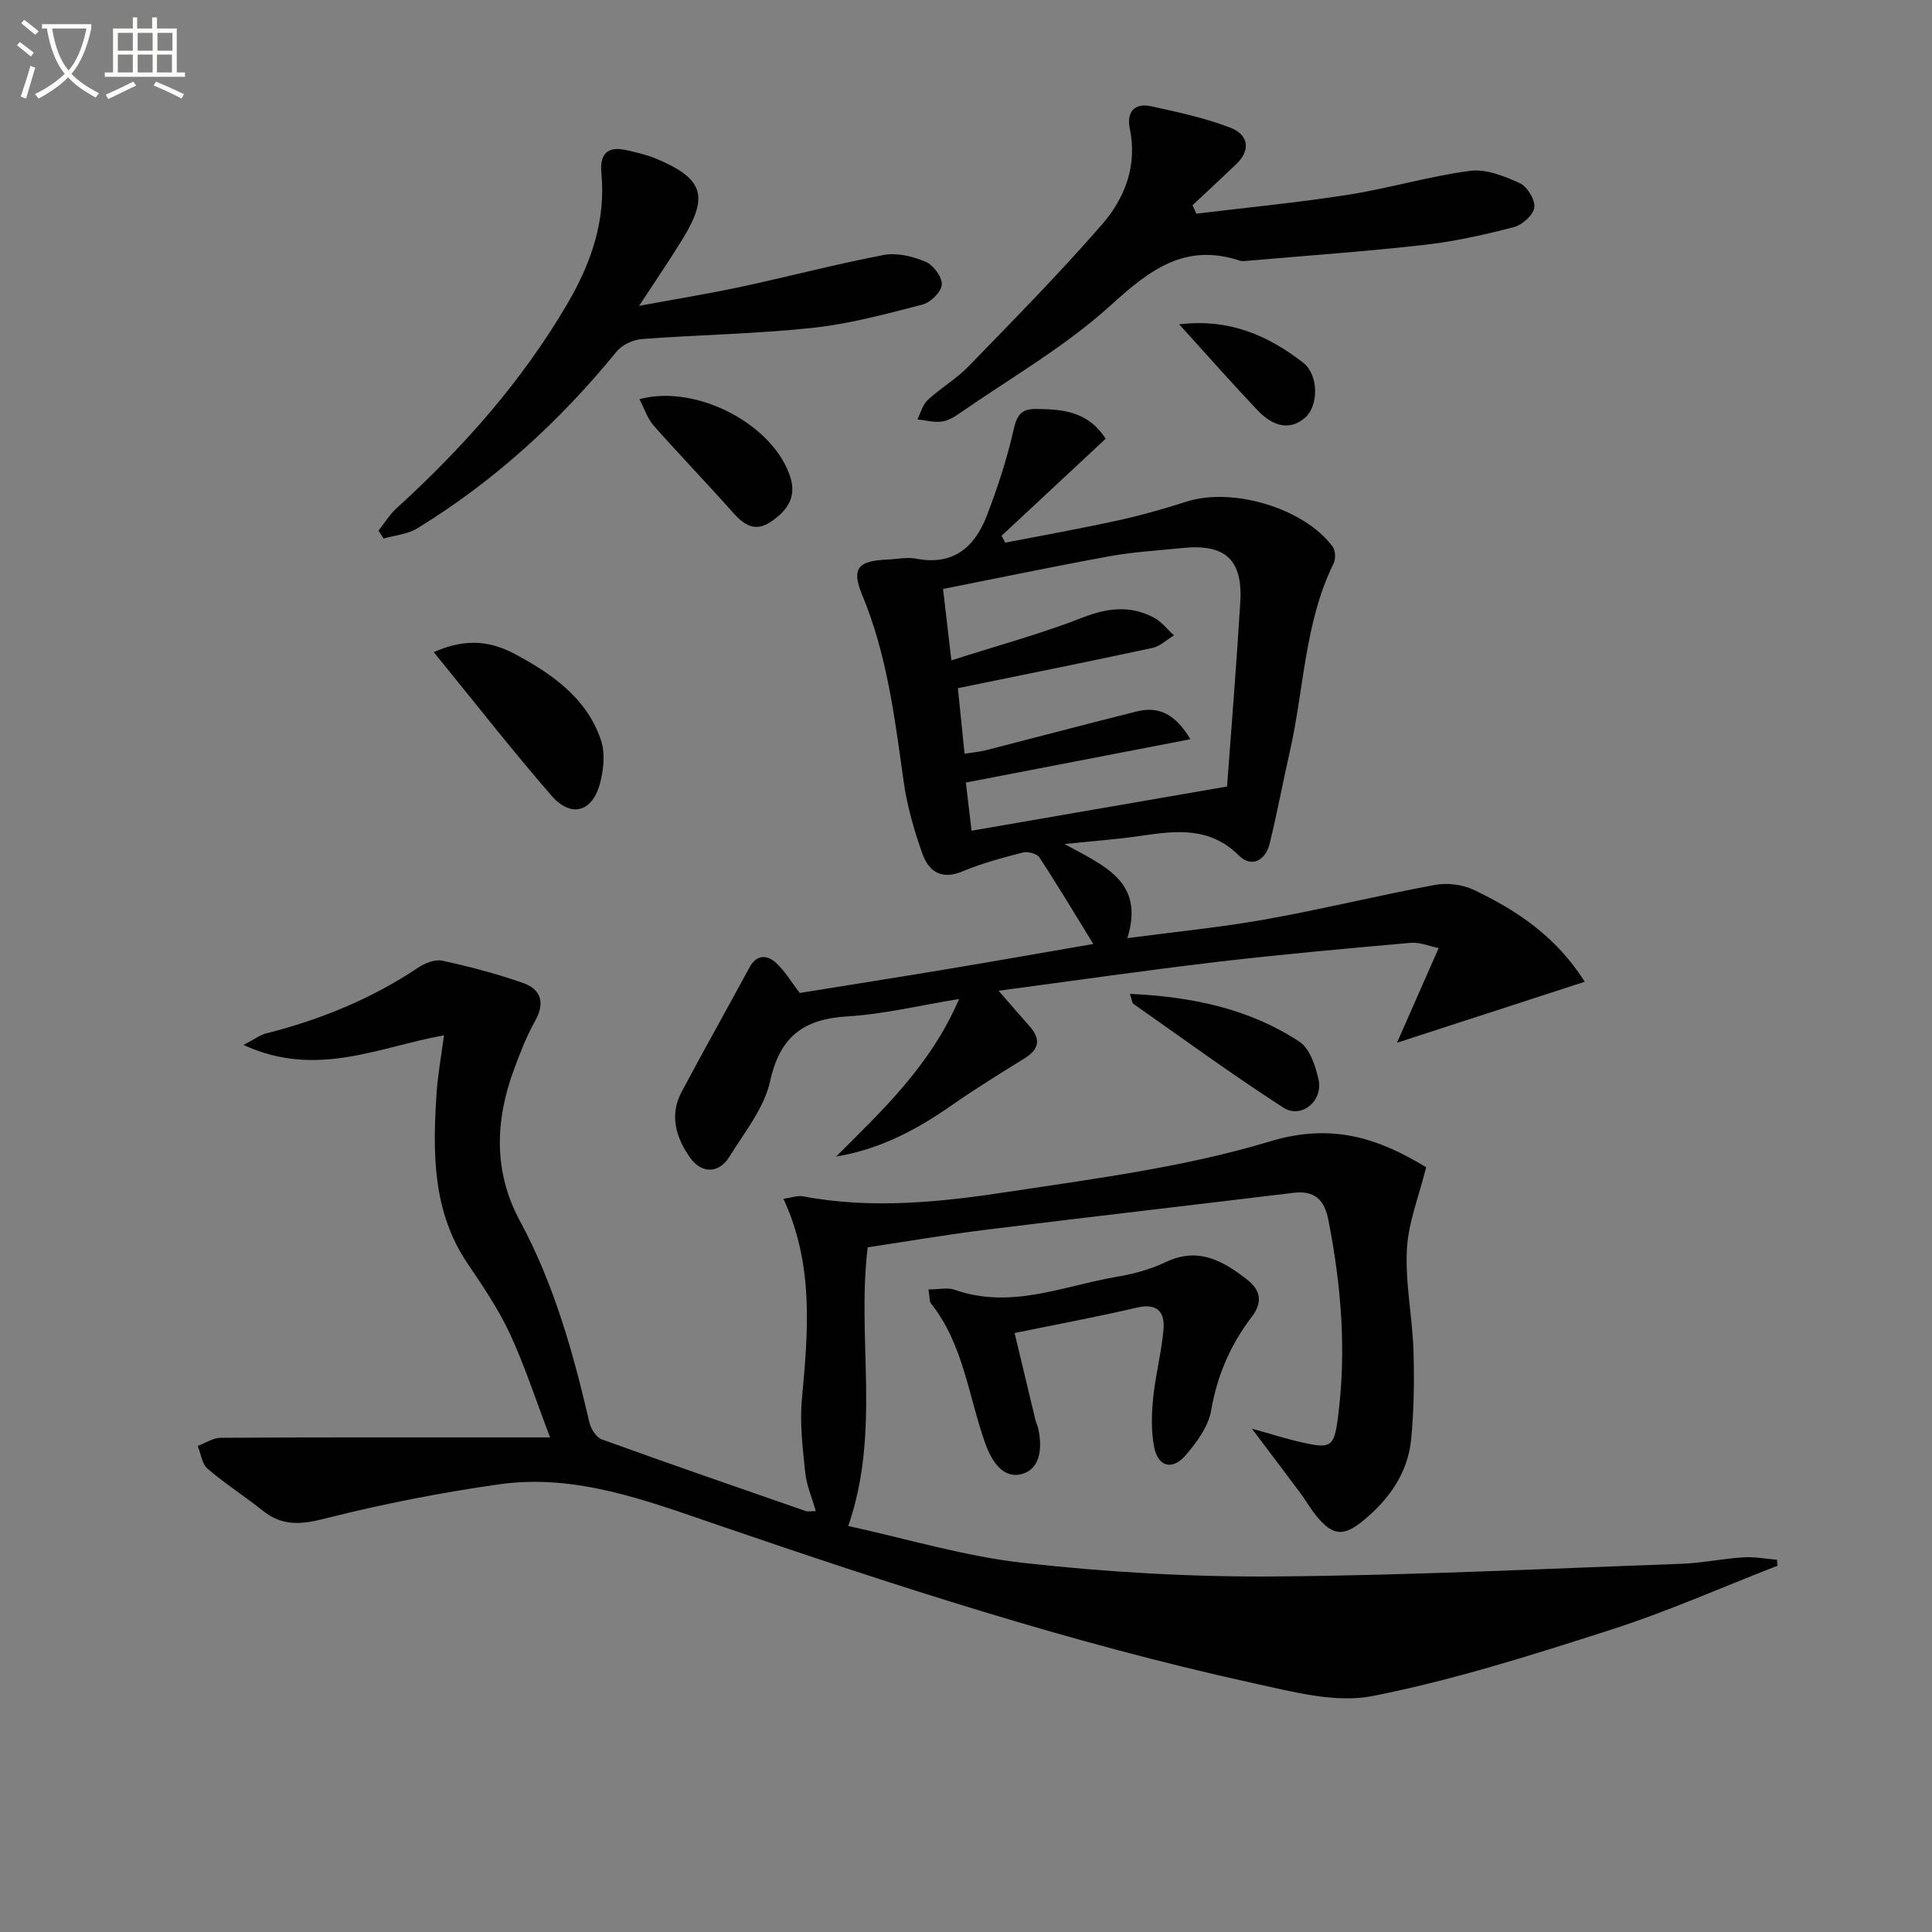 <svg enable-background="new 0 0 400 400" viewBox="0 0 400 400" xmlns="http://www.w3.org/2000/svg"><rect x="0" y="0" width="400" height="400" fill="#808080" stroke="none"/><path d="m6.4 11.7c-1-.8-1.9-1.6-2.9-2.3l.6-.7c.9.7 1.9 1.4 2.9 2.2zm-2.1 8.3c.7-2.1 1.4-4.2 2-6.4.2.1.6.3 1 .4-.7 2.3-1.3 4.4-1.9 6.4zm3-12.8c-1.1-.9-2.1-1.7-2.9-2.4l.6-.7c1 .8 2 1.5 3 2.4zm1.4-1.3v-.9h10.2v.9c-.9 4.2-2.3 7.3-4.1 9.4 1.3 1.4 3.2 2.7 5.7 4-.2.2-.4.5-.7.9-2.5-1.4-4.4-2.7-5.7-4.2-1.4 1.5-3.5 3-6.1 4.4 0 0 0 0-.1-.1-.3-.4-.5-.7-.7-.8 2.7-1.3 4.7-2.8 6.2-4.2-1.8-2.2-3-5.3-3.7-9.4zm9.2 0h-7.1c.6 3.8 1.7 6.7 3.4 8.7 1.7-2 2.9-4.8 3.7-8.7z" fill="#fbfcfa"/><path d="m31.6 3.6h.9v2.3h4.1v9.1h1.7v.9h-16.6v-.9h1.7v-9.1h4.1v-2.3h.9v2.3h3.1v-2.3zm-4 13.3.6.8c-1.9.9-3.8 1.9-5.8 2.8-.2-.3-.3-.6-.5-.9 2-.9 3.9-1.8 5.7-2.7zm-3.2-10.1v3.7h3.1v-3.7zm0 4.5v3.7h3.1v-3.7zm4.1-4.5v3.7h3.1v-3.7zm0 4.5v3.7h3.1v-3.7zm9.1 9.1c-2.1-1.1-4.1-2-5.8-2.7l.5-.8c2.2.9 4.1 1.8 5.8 2.6zm-1.9-13.6h-3.1v3.7h3.1zm-3.2 4.5v3.7h3.1v-3.7z" fill="#fbfcfa"/><g fill="#010101"><path d="m168.9 312.86c-.82-2.89-1.92-5.37-2.18-7.94-.52-5.03-1.16-10.16-.7-15.15 1.28-13.96 2.55-27.84-3.82-41.57 1.65-.23 2.94-.73 4.08-.51 14.26 2.7 28.51 1.19 42.58-.95 18.18-2.76 36.63-5.15 54.13-10.44 12.9-3.9 22.54-.56 32.28 5.37-1.47 5.93-3.7 11.42-3.99 17.01-.36 6.91 1.13 13.9 1.36 20.87.2 6.11.11 12.28-.47 18.36-.66 6.95-4.46 12.38-9.78 16.8-4.22 3.5-6.44 3.34-9.94-.96-1.15-1.41-2.04-3.03-3.13-4.5-3.23-4.33-6.49-8.64-10.13-13.46 3.74 1.03 7.25 2.17 10.83 2.95 5.56 1.22 6.2.67 6.96-5.09 1.84-13.83.72-27.51-1.97-41.14-.81-4.12-2.85-6.08-7.21-5.55-21.23 2.58-42.49 5.02-63.71 7.65-8.2 1.02-16.36 2.42-24.44 3.63-2.32 18.9 2.76 38.08-4.03 57.7 11.91 2.59 24.04 6.28 36.43 7.66 17.15 1.91 34.49 2.91 51.74 2.79 28.09-.21 56.18-1.61 84.27-2.62 4.3-.15 8.58-1.07 12.88-1.34 2.3-.15 4.65.31 6.97.5.03.41.07.82.1 1.24-11.51 4.47-22.83 9.51-34.56 13.27-16.23 5.21-32.58 10.41-49.25 13.7-7.69 1.52-16.43-.85-24.45-2.6-37.99-8.32-74.89-20.39-111.64-32.98-14.44-4.95-29.01-10.47-44.68-8.26-12.12 1.71-24.19 4.08-36.05 7.08-4.93 1.25-8.85 1.67-12.92-1.57-3.76-3-7.84-5.6-11.48-8.72-1.17-1-1.39-3.12-2.04-4.73 1.59-.59 3.19-1.67 4.78-1.68 20.49-.12 40.99-.08 61.48-.08h6.69c-3-7.86-5.26-14.87-8.34-21.5-2.37-5.1-5.59-9.83-8.75-14.51-7.28-10.78-7.21-22.85-6.43-35.04.25-3.93.98-7.83 1.55-12.2-13.48 2.41-26.44 8.97-41.51 1.99 2.34-1.21 3.45-2.07 4.69-2.38 11.2-2.84 21.74-7.12 31.39-13.57 1.42-.95 3.52-1.82 5.04-1.5 5.64 1.22 11.25 2.7 16.69 4.6 3.79 1.32 4.7 4.1 2.55 7.92-1.78 3.17-3.1 6.62-4.37 10.05-3.91 10.6-4.25 21.15 1.25 31.34 7.1 13.14 11.04 27.33 14.39 41.75.31 1.32 1.43 3.05 2.58 3.47 14.02 5.07 28.12 9.94 42.2 14.83.45.15.98.01 2.08.01z"/><path d="m173.11 239.45c9.63-9.61 19.57-18.89 25.46-32.62-8.23 1.34-15.62 3.15-23.09 3.6-9.05.54-13.98 4.1-16.03 13.4-1.23 5.58-5.31 10.61-8.45 15.68-2.17 3.5-5.78 3.52-8.15.14-2.89-4.13-4.3-8.75-1.73-13.58 4.6-8.65 9.41-17.2 14.08-25.82 1.42-2.63 3.57-2.57 5.33-1.02 1.91 1.69 3.25 4.03 5.05 6.35 9.77-1.58 19.93-3.17 30.07-4.86 9.97-1.66 19.93-3.42 30.71-5.28-3.84-6.24-7.39-12.17-11.18-17.94-.51-.78-2.41-1.26-3.43-.99-4.23 1.09-8.49 2.23-12.5 3.91-4.36 1.83-6.99-.03-8.28-3.67-1.71-4.82-3.16-9.83-3.87-14.88-1.85-13.14-3.42-26.26-8.6-38.71-2.3-5.52-.8-7.07 5.25-7.31 2-.08 4.06-.55 5.97-.18 7.6 1.47 12.05-2.36 14.55-8.8 2.25-5.8 4.19-11.78 5.57-17.83.68-2.99 1.51-4.4 4.65-4.37 5.45.06 10.7.42 14.43 6.16-7.17 6.68-14.36 13.39-21.56 20.1.26.47.51.95.77 1.42 7.72-1.5 15.46-2.88 23.14-4.56 4.86-1.06 9.67-2.42 14.41-3.94 9.49-3.04 24.28 1.34 30.22 9.3.6.8.67 2.56.21 3.5-6.06 12.33-6.11 26.04-9.09 39.07-1.44 6.31-2.61 12.69-4.16 18.97-.86 3.5-3.77 5.01-6.33 2.46-6.05-6.03-13.02-5.17-20.32-4.1-4.84.71-9.74 1.06-15.8 1.7 8.27 4.57 16.63 7.75 13 19.48 9.97-1.32 19.34-2.23 28.58-3.88 11.75-2.1 23.36-4.96 35.1-7.14 2.57-.48 5.73-.08 8.09 1.05 8.91 4.25 17.02 9.66 22.93 19-12.84 4.17-25.29 8.21-38.88 12.63 2.86-6.5 5.53-12.56 8.63-19.6-1.97-.4-3.92-1.25-5.78-1.09-13.4 1.19-26.8 2.39-40.16 3.96-15.12 1.79-30.2 3.97-45.18 5.96 2.27 2.6 4.4 5.03 6.53 7.48 2.25 2.59 1.84 4.66-1.09 6.48-5.04 3.13-10.1 6.25-14.97 9.64-7.24 5.07-14.89 9.2-24.1 10.73zm28.04-67.46c17.85-3.09 35.08-6.06 52.9-9.15.88-12.06 1.95-25.13 2.74-38.21.53-8.84-3.18-12.1-12.1-11.16-4.95.52-9.95.79-14.84 1.67-11.53 2.1-23 4.5-34.6 6.8.6 5.18 1.09 9.38 1.72 14.78 9.62-3.08 18.57-5.49 27.14-8.85 5.21-2.04 9.94-2.57 14.81.01 1.58.84 2.76 2.42 4.13 3.66-1.47.89-2.84 2.26-4.42 2.6-13.34 2.87-26.71 5.55-40.31 8.34.43 4.19.89 8.72 1.38 13.56 1.8-.28 3.11-.38 4.37-.7 10.44-2.67 20.85-5.44 31.31-8.05 4.56-1.14 8 .6 11.08 5.76-15.77 3.04-30.85 5.96-46.49 8.97.31 2.62.71 6.02 1.18 9.97z"/><path d="m247.69 44.24c10.47-1.28 20.97-2.28 31.38-3.91 8.48-1.33 16.79-3.84 25.29-4.96 3.3-.43 7.11 1.09 10.31 2.56 1.54.71 3.21 3.47 2.99 5.05-.22 1.57-2.53 3.61-4.28 4.06-6.08 1.57-12.26 2.96-18.49 3.66-12.19 1.37-24.44 2.23-36.67 3.3-.5.04-1.04.13-1.49-.02-11.33-3.77-18.67 1.87-26.75 9.21-9.5 8.63-20.91 15.15-31.53 22.53-1.07.75-2.37 1.46-3.63 1.58-1.6.16-3.26-.29-4.89-.47.7-1.36 1.1-3.05 2.16-4.03 2.68-2.48 5.93-4.36 8.45-6.97 9.36-9.65 18.82-19.23 27.63-29.37 4.73-5.44 7.34-12.17 5.74-19.85-.69-3.31.89-5.38 4.4-4.61 5.57 1.22 11.22 2.42 16.51 4.47 3.45 1.34 4.33 4.47 1.14 7.51-3 2.86-6.04 5.68-9.06 8.51.27.58.53 1.17.79 1.75z"/><path d="m78.37 109.85c1.24-1.56 2.3-3.32 3.76-4.65 13.72-12.5 25.94-26.24 35.36-42.35 4.9-8.38 7.96-17.17 7.02-27.01-.38-4 1.29-5.65 5.22-4.75 2.1.48 4.23.97 6.21 1.8 9.62 4.06 10.83 7.64 5.51 16.39-2.65 4.35-5.54 8.55-9.13 14.04 7.75-1.43 14.47-2.52 21.11-3.94 9.87-2.12 19.64-4.71 29.55-6.59 2.73-.52 6.01.29 8.65 1.4 1.6.67 3.45 3.17 3.36 4.73-.09 1.51-2.33 3.71-4 4.14-7.54 1.95-15.14 4.01-22.85 4.83-11.69 1.25-23.49 1.42-35.22 2.3-1.83.14-4.11 1.19-5.25 2.59-11.78 14.44-25.35 26.84-41.24 36.59-2.01 1.24-4.66 1.45-7.01 2.13-.36-.53-.7-1.09-1.05-1.65z"/><path d="m192.23 266.96c2.23 0 3.99-.44 5.42.07 11.66 4.13 22.57-.82 33.7-2.71 3.41-.58 6.88-1.53 9.99-3.01 6.72-3.21 11.83-.31 16.87 3.62 2.89 2.25 3.19 4.78.97 7.68-4.41 5.78-7.18 12.15-8.43 19.43-.58 3.34-3.01 6.64-5.34 9.32-2.7 3.1-5.63 2.31-6.44-1.69-.67-3.3-.55-6.85-.22-10.23.47-4.75 1.73-9.43 2.14-14.19.31-3.64-1.31-5.51-5.53-4.52-8.22 1.92-16.53 3.46-25.3 5.26 1.39 5.82 2.84 11.88 4.3 17.94.16.64.47 1.25.61 1.89.83 3.87.49 8.28-3.38 9.35-3.89 1.08-6.26-2.58-7.6-6.32-3.49-9.77-4.49-20.5-11.26-29.01-.33-.42-.22-1.22-.5-2.88z"/><path d="m89.81 135.02c6.95-3.12 12.17-2.11 16.95.47 7.65 4.12 14.79 9.11 17.69 17.83.87 2.62.52 5.96-.19 8.74-1.55 6.07-6.01 7.37-10.1 2.65-8.22-9.47-15.94-19.37-24.35-29.69z"/><path d="m132.38 82.64c11.99-3.21 27.96 5.42 31.28 16.26 1.31 4.29-.92 7.02-4.15 9.18-3.16 2.11-5.46.63-7.71-1.91-5.4-6.08-11.06-11.94-16.44-18.03-1.31-1.48-1.95-3.55-2.98-5.5z"/><path d="m233.94 205.77c12.83.59 24.65 3.04 35.1 9.91 2.13 1.4 3.3 4.98 3.94 7.78 1.02 4.47-3.55 8.27-7.3 5.85-10.56-6.82-20.72-14.25-31.02-21.47-.3-.22-.31-.85-.72-2.07z"/><path d="m244.14 67.15c10.4-1.26 18.43 2.35 25.62 7.9 3.33 2.57 3.2 8.92.55 11.33-2.91 2.65-6.44 2.27-10-1.49-5.26-5.55-10.32-11.3-16.17-17.74z"/></g></svg>
